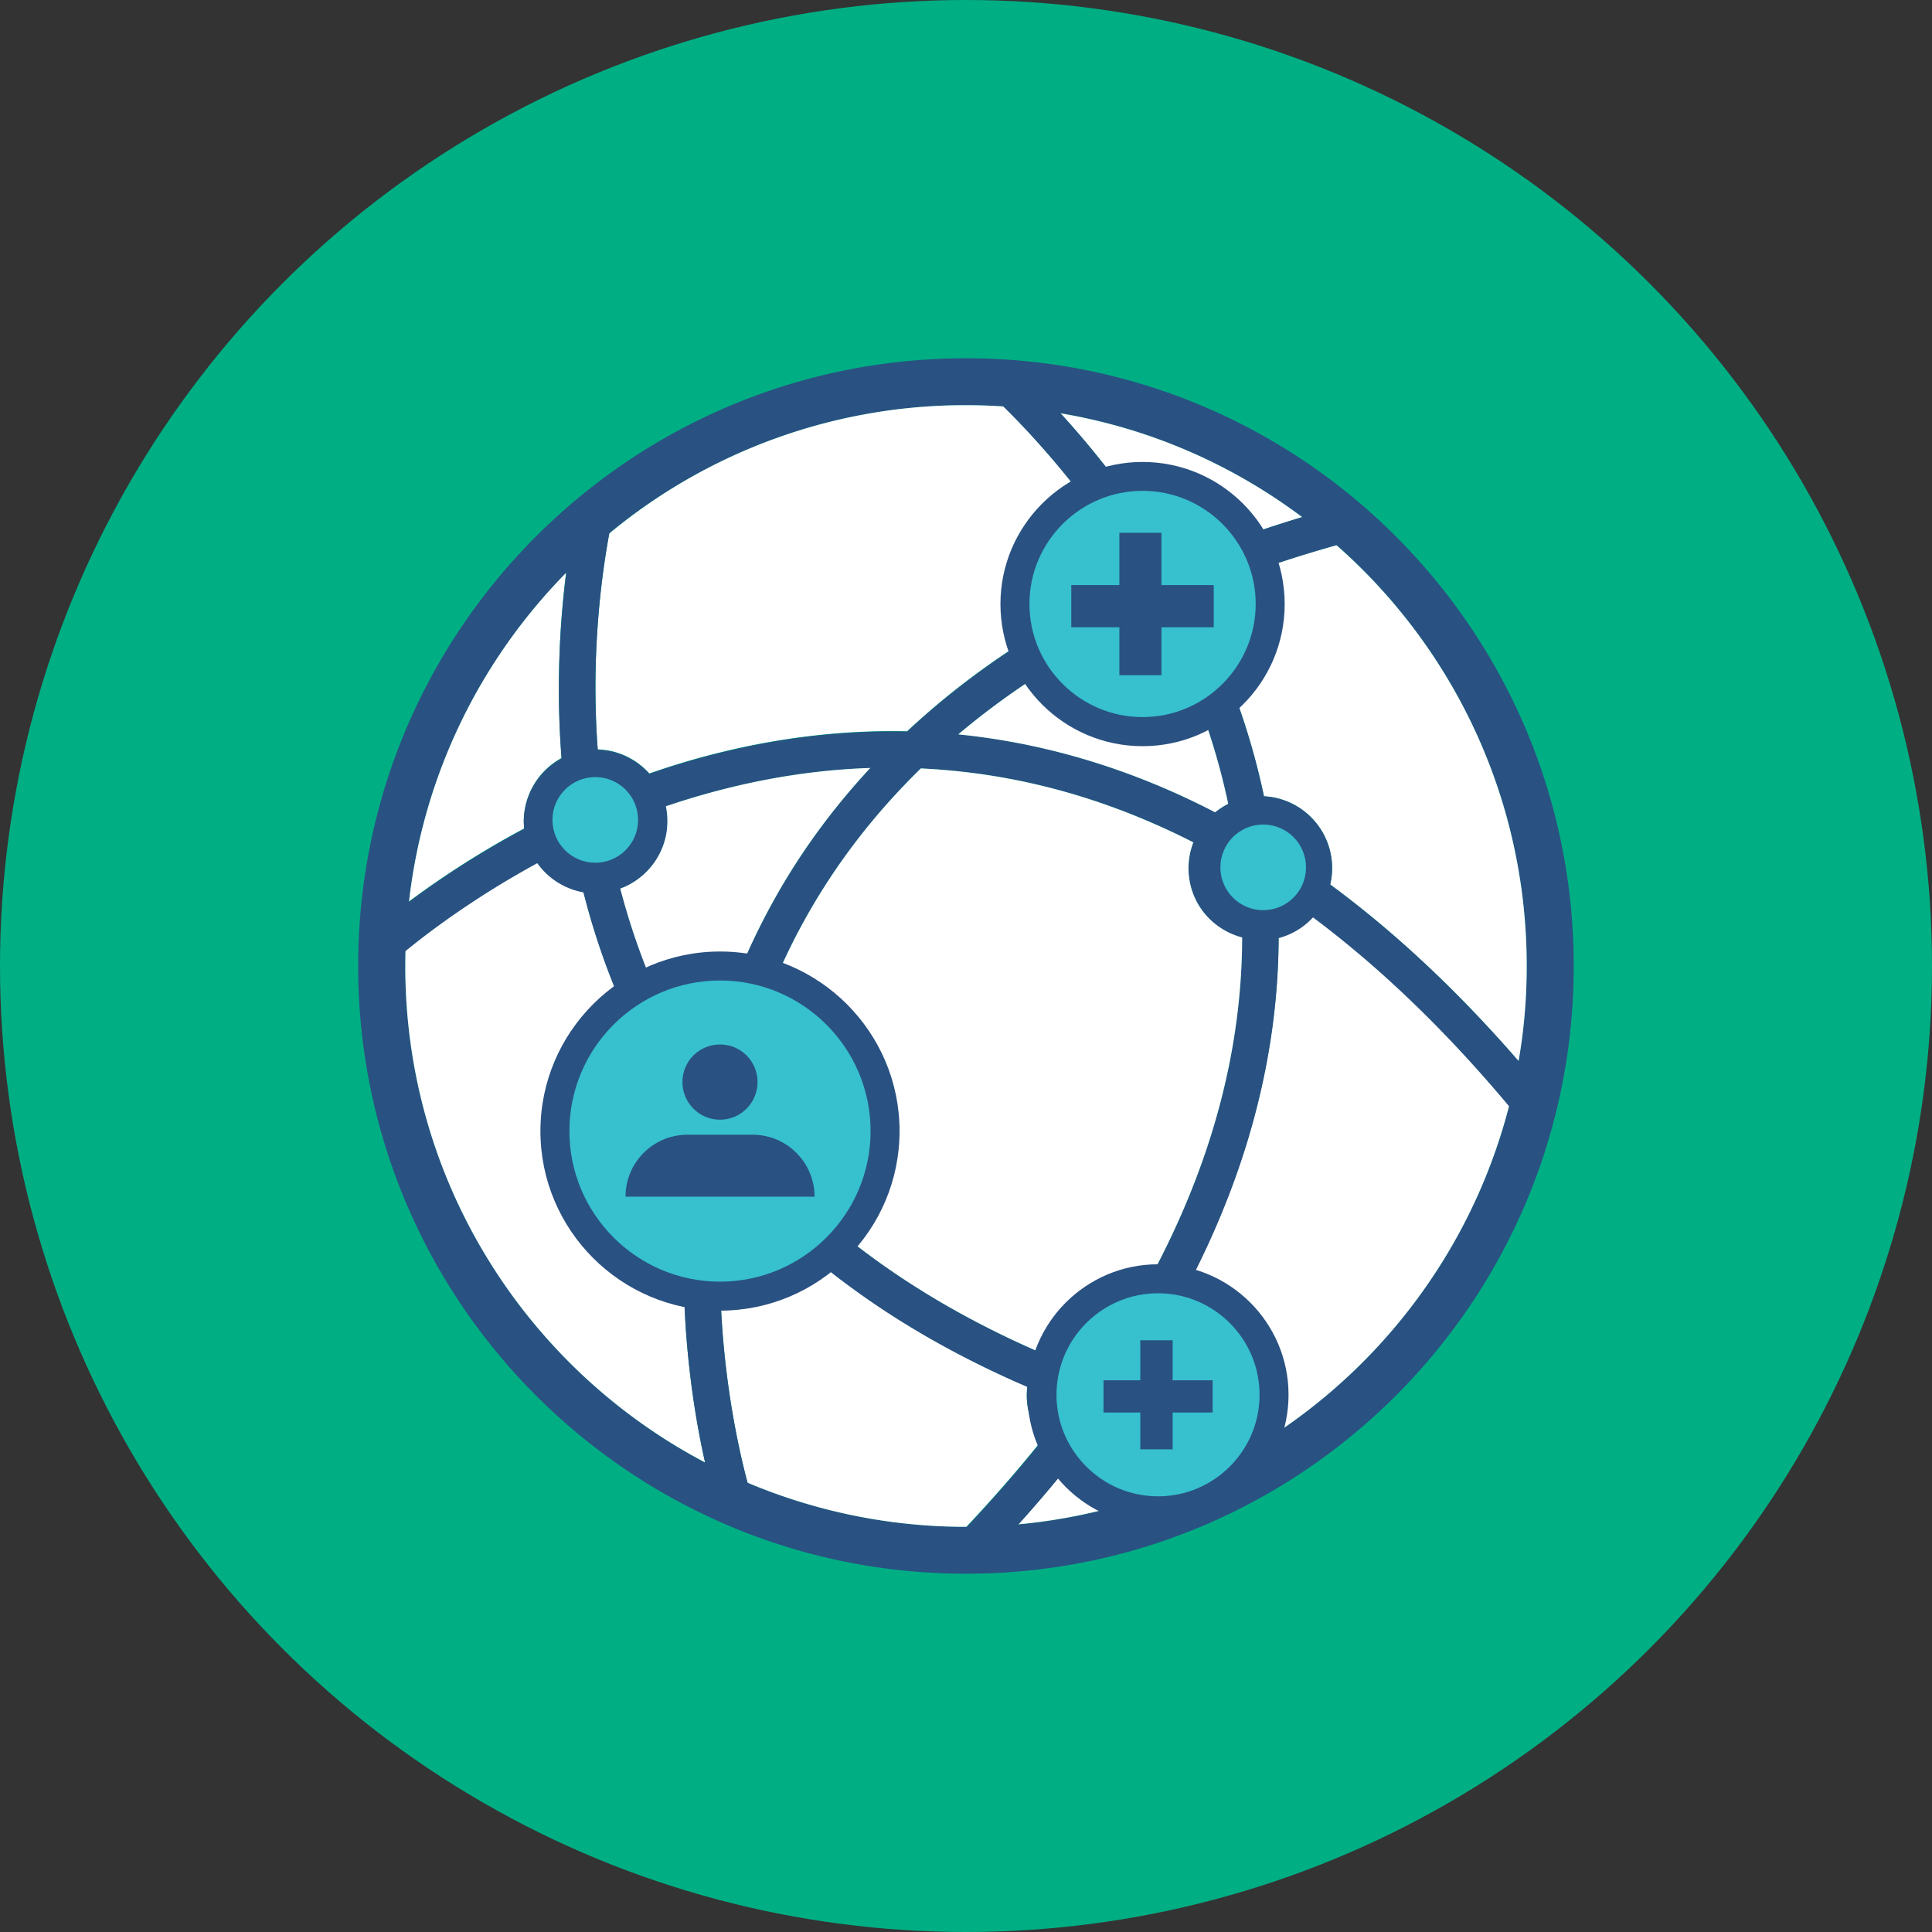 <svg version="1.1" id="Layer_1" xmlns="http://www.w3.org/2000/svg" x="0" y="0" viewBox="0 0 180 180" style="enable-background:new 0 0 180 180" xml:space="preserve"><rect x="0" y="0" width="180" height="180" fill="#333333" stroke="none"/><style>.st1{fill:#295182}.st2{fill:#fff}.st3{fill:#37c0ce}</style><g id="network"><circle cx="90" cy="90" r="90" style="fill:#00ae84"/><path class="st1" d="M90 33.38c-31.28 0-56.63 25.35-56.63 56.62 0 31.27 25.35 56.62 56.63 56.62 31.27 0 56.62-25.34 56.62-56.62 0-31.27-25.35-56.62-56.62-56.62zm29.63 99.65a51.86 51.86 0 0 1-24.78 9c-1.58.15-3.19.22-4.81.22H90a52.23 52.23 0 0 1-20.35-4.11c-1.35-.57-2.67-1.2-3.96-1.88-16.61-8.75-27.93-26.18-27.93-46.26 0-.48.01-.95.02-1.43.05-1.55.15-3.07.33-4.58 1.35-11.87 6.69-22.53 14.63-30.61 1.27-1.3 2.61-2.52 4-3.68C65.78 42.24 77.37 37.75 90 37.75c1.18 0 2.35.04 3.5.12 1.8.12 3.57.32 5.31.63 8.34 1.41 16.01 4.81 22.51 9.67 1.1.83 2.16 1.69 3.19 2.6 10.87 9.58 17.73 23.6 17.73 39.22 0 3.01-.25 5.98-.76 8.86-.23 1.41-.53 2.8-.88 4.18-3.18 12.36-10.75 22.95-20.97 30z"/><path class="st2" d="M115.52 135.59a51.86 51.86 0 0 1-20.67 6.43c1.76-1.94 3.41-3.9 4.97-5.85.78.32 1.65.5 2.55.5 1.18 0 2.28-.31 3.24-.85.96-.53 1.78-1.31 2.38-2.22 2.43.72 4.95 1.39 7.53 1.99zM52.08 62.95c-.04 2.58.04 5.15.24 7.67a6.717 6.717 0 0 0-3.52 5.89c0 .22.02.45.04.67a85.107 85.107 0 0 0-10.73 6.8c1.35-11.87 6.69-22.53 14.63-30.61-.34 2.72-.62 5.96-.66 9.58zM142.24 90c0 3.01-.25 5.98-.76 8.86-5.63-6.49-11.5-12-17.55-16.45a6.673 6.673 0 0 0-1.67-6.15 6.665 6.665 0 0 0-4.5-2.07c-.82-3.9-2.01-7.77-3.56-11.58-.37-.91-.76-1.81-1.17-2.71a6.694 6.694 0 0 0 2.72-5.37c0-.31-.03-.6-.06-.9 2.83-1.03 5.76-1.98 8.82-2.84 10.87 9.56 17.73 23.59 17.73 39.21zm-20.92-41.82c-2.39.72-4.69 1.49-6.93 2.31a6.696 6.696 0 0 0-5.34-2.66c-.89 0-1.74.18-2.51.5-.38-.56-.76-1.12-1.16-1.67-2.32-3.28-4.61-6-6.57-8.15 8.35 1.4 16.02 4.8 22.51 9.67zm-18.96 6.34c0 .4.04.79.11 1.17-3.83 1.97-7.4 4.13-10.66 6.47a72.84 72.84 0 0 0-7.3 5.97c-5.94-.13-11.97.58-17.97 2.11-2.02.51-4.03 1.12-6.04 1.82-1.2-1.33-2.91-2.19-4.81-2.24-.18-2.41-.23-4.66-.21-6.7.07-5.59.7-10.28 1.28-13.41A51.946 51.946 0 0 1 90 37.75c1.18 0 2.35.04 3.5.12 2.24 2.2 5.64 5.86 9.12 10.75.4.56.79 1.13 1.2 1.74a6.68 6.68 0 0 0-1.46 4.16zm38.24 48.51c-3.18 12.36-10.75 22.95-20.97 30-3.69-.76-7.22-1.65-10.59-2.65.01-.14.02-.27.02-.4 0-1.7-.65-3.27-1.71-4.46 2.62-4.23 4.8-8.47 6.54-12.73 3.45-8.42 5.2-16.97 5.23-25.45a6.643 6.643 0 0 0 3.2-1.93c6.29 4.71 12.4 10.58 18.28 17.62zm-43.49 31.09c-2.18 2.72-4.54 5.43-7.08 8.13H90a52.23 52.23 0 0 1-20.35-4.11c-.73-2.72-2.04-8.45-2.45-15.73-.17-2.97-.19-6.41.09-10.13h.01c.94 0 1.85-.2 2.66-.56 3.69 3.9 7.93 7.41 12.68 10.51 3.97 2.59 8.33 4.91 13.07 6.95a6.628 6.628 0 0 0 1.4 4.94zm-31.42 2.13C49.08 127.51 37.76 110.08 37.76 90c0-.48.01-.95.02-1.43 2.01-1.65 6.31-4.94 12.28-8.19a6.735 6.735 0 0 0 4.3 2.72c1.64 6.48 4.16 12.53 7.49 18 .07.12.14.22.22.34a6.62 6.62 0 0 0-.52 7.52c.59 1 1.42 1.83 2.42 2.41-.31 3.71-.35 7.5-.14 11.35.32 5.64 1.14 10.32 1.86 13.53z"/><path class="st1" d="M141.48 98.86c-5.63-6.49-11.5-12-17.55-16.45a6.673 6.673 0 0 0-1.67-6.15 6.665 6.665 0 0 0-4.5-2.07c-.82-3.9-2.01-7.77-3.56-11.58-.37-.91-.76-1.81-1.17-2.71a6.694 6.694 0 0 0 2.72-5.37c0-.31-.03-.6-.06-.9 2.83-1.03 5.76-1.98 8.82-2.84.33-.1.68-.2 1.01-.29-1.02-.92-2.07-1.79-3.16-2.63-.35.1-.69.21-1.04.31-2.39.72-4.69 1.49-6.93 2.31a6.696 6.696 0 0 0-5.34-2.66c-.89 0-1.74.18-2.51.5-.38-.56-.76-1.12-1.16-1.67-2.32-3.28-4.61-6-6.57-8.15-.34-.37-.67-.72-.98-1.05a54.75 54.75 0 0 0-5.32-.52c.3.28.63.59.99.95 2.24 2.2 5.64 5.86 9.12 10.75.4.56.79 1.13 1.2 1.74a6.686 6.686 0 0 0-1.46 4.17c0 .4.04.79.11 1.17-3.83 1.97-7.4 4.13-10.66 6.47a72.84 72.84 0 0 0-7.3 5.97c-5.94-.13-11.97.58-17.97 2.11-2.02.51-4.03 1.12-6.04 1.82-1.2-1.33-2.91-2.19-4.81-2.24-.18-2.41-.23-4.66-.21-6.7.07-5.59.7-10.28 1.28-13.41.08-.49.17-.94.25-1.34a55.125 55.125 0 0 0-4.07 3.58c-.06.46-.13.94-.19 1.44-.34 2.71-.62 5.95-.67 9.57-.04 2.58.04 5.15.24 7.67a6.717 6.717 0 0 0-3.52 5.89c0 .22.02.45.04.67a85.107 85.107 0 0 0-10.73 6.8c-.35.26-.67.51-.98.75-.15 1.52-.23 3.05-.25 4.6.21-.19.51-.44.9-.76 2.01-1.65 6.31-4.94 12.28-8.19a6.735 6.735 0 0 0 4.3 2.72c1.64 6.48 4.16 12.53 7.49 18 .07.12.14.22.22.34a6.62 6.62 0 0 0-.52 7.52c.59 1 1.42 1.83 2.42 2.41-.31 3.71-.35 7.5-.14 11.35.32 5.64 1.14 10.32 1.87 13.54.09.4.17.78.26 1.13 1.3.67 2.64 1.28 4 1.84-.08-.28-.18-.64-.3-1.09-.73-2.72-2.04-8.45-2.45-15.73-.17-2.97-.19-6.41.09-10.13h.01c.94 0 1.85-.2 2.66-.56 3.69 3.9 7.93 7.41 12.68 10.51 3.97 2.59 8.33 4.91 13.07 6.95-.04.27-.05.54-.05.81 0 1.57.54 3 1.45 4.14-2.18 2.72-4.54 5.43-7.08 8.13-.28.3-.56.58-.84.88h.8c1.33 0 2.66-.04 3.98-.14.3-.32.59-.64.86-.96 1.76-1.94 3.41-3.9 4.97-5.85.78.32 1.65.5 2.55.5 1.18 0 2.28-.31 3.24-.85.96-.53 1.78-1.31 2.38-2.22 2.45.72 4.96 1.39 7.54 1.99l1.27.3c1.37-.8 2.7-1.66 3.99-2.57l.01-.05c-.39-.08-.77-.15-1.15-.24-3.69-.76-7.22-1.65-10.59-2.65.01-.14.02-.27.02-.4 0-1.7-.65-3.27-1.71-4.46 2.62-4.23 4.8-8.47 6.54-12.73 3.45-8.42 5.2-16.97 5.23-25.45a6.643 6.643 0 0 0 3.2-1.93c6.29 4.7 12.39 10.58 18.28 17.61.23.28.47.56.7.85.36-1.37.67-2.75.94-4.16-.26-.34-.51-.63-.77-.91zm-37.59-40.09a6.698 6.698 0 0 0 5.17 2.45c.27 0 .55-.03.81-.05 1.87 4.1 3.5 8.7 4.56 13.72-.44.22-.85.49-1.22.79-7.72-4.01-15.76-6.44-23.93-7.26 4.27-3.61 9.15-6.82 14.61-9.65zM66.05 99c-.44.09-.86.22-1.27.39-.01-.01-.01-.02-.01-.02-3.35-5.49-5.55-11.16-6.97-16.58 2.56-.94 4.39-3.41 4.39-6.28 0-.48-.05-.94-.14-1.39 5.56-1.89 12.02-3.34 19.04-3.57-3.6 3.87-6.66 8.08-9.15 12.62-2.55 4.61-4.52 9.58-5.89 14.83zm38.47 24.65c-.68-.23-1.4-.37-2.16-.37-1.11 0-2.15.27-3.07.75-.92.49-1.71 1.17-2.32 2-9.8-4.25-17.93-9.73-24.33-16.42a6.649 6.649 0 0 0 1.36-4.02c0-1.46-.47-2.81-1.27-3.91a6.82 6.82 0 0 0-3.23-2.41c1.21-4.44 2.94-9 5.42-13.48 2.87-5.2 6.51-9.94 10.88-14.2.65.04 1.31.07 1.96.13 8.03.63 15.85 2.9 23.42 6.76-.29.75-.45 1.57-.45 2.42 0 1.55.53 2.98 1.42 4.11a6.746 6.746 0 0 0 3.57 2.36c-.02 12.12-3.77 24.26-11.2 36.28z"/><path class="st2" d="M114.43 74.89c-.44.22-.85.49-1.22.79-7.72-4.01-15.76-6.44-23.93-7.26 4.28-3.61 9.15-6.82 14.62-9.65a6.698 6.698 0 0 0 5.17 2.45c.27 0 .55-.03.81-.05 1.86 4.1 3.49 8.7 4.55 13.72zm-33.35-3.34c-3.6 3.87-6.66 8.08-9.15 12.62-2.54 4.62-4.51 9.59-5.89 14.83-.44.09-.86.22-1.27.39-.01-.01-.01-.02-.01-.02-3.35-5.49-5.55-11.16-6.97-16.58 2.56-.94 4.39-3.41 4.39-6.28 0-.48-.05-.94-.14-1.39 5.57-1.89 12.02-3.34 19.04-3.57zm34.65 15.79c-.03 12.14-3.78 24.28-11.21 36.31-.68-.23-1.4-.37-2.16-.37-1.11 0-2.15.27-3.07.75-.92.49-1.71 1.17-2.32 2-9.8-4.25-17.93-9.73-24.33-16.42a6.649 6.649 0 0 0 1.36-4.02c0-1.46-.47-2.81-1.27-3.91a6.82 6.82 0 0 0-3.23-2.41c1.21-4.44 2.94-9 5.42-13.48 2.87-5.2 6.51-9.94 10.88-14.2.65.04 1.31.07 1.96.13 8.03.63 15.85 2.9 23.42 6.76-.29.75-.45 1.57-.45 2.42 0 1.55.53 2.98 1.42 4.11a6.78 6.78 0 0 0 3.58 2.33z"/><circle class="st3" cx="55.46" cy="76.39" r="3.99"/><circle class="st3" cx="67.08" cy="105.38" r="15.38"/><path class="st1" d="M67.08 122.11c-9.23 0-16.73-7.51-16.73-16.73s7.51-16.73 16.73-16.73 16.73 7.51 16.73 16.73-7.5 16.73-16.73 16.73zm0-30.76c-7.74 0-14.03 6.29-14.03 14.03s6.3 14.03 14.03 14.03 14.03-6.29 14.03-14.03-6.29-14.03-14.03-14.03z"/><circle class="st3" cx="107.89" cy="129.95" r="10.81"/><path class="st1" d="M107.89 142.11c-6.7 0-12.16-5.45-12.16-12.16 0-6.7 5.45-12.16 12.16-12.16 6.7 0 12.16 5.45 12.16 12.16 0 6.7-5.45 12.16-12.16 12.16zm0-21.62c-5.21 0-9.46 4.24-9.46 9.46 0 5.21 4.24 9.46 9.46 9.46 5.21 0 9.46-4.24 9.46-9.46 0-5.21-4.24-9.46-9.46-9.46z"/><circle class="st3" cx="117.69" cy="80.81" r="3.99"/><circle class="st3" cx="106.45" cy="56.28" r="11.89"/><path class="st1" d="M106.45 69.52c-7.3 0-13.24-5.94-13.24-13.24s5.94-13.24 13.24-13.24 13.24 5.94 13.24 13.24-5.94 13.24-13.24 13.24zm0-23.79c-5.81 0-10.54 4.73-10.54 10.54 0 5.81 4.73 10.54 10.54 10.54 5.81 0 10.54-4.73 10.54-10.54 0-5.81-4.73-10.54-10.54-10.54zm-35.87 55.08c0 1.94-1.57 3.51-3.5 3.51s-3.5-1.57-3.5-3.51c0-1.94 1.57-3.5 3.5-3.5 1.94 0 3.5 1.57 3.5 3.5zm5.31 10.68c0-3.19-2.59-5.77-5.77-5.77h-6.07c-3.19 0-5.77 2.58-5.77 5.77h17.61z"/><path class="st1" d="M108.21 62.91v-4.47h4.87v-3.93h-4.87v-4.87h-3.92v4.87h-4.48v3.93h4.48v4.47zm1.04 72.12v-3.43h3.73v-3h-3.73v-3.73h-3.01v3.73h-3.43v3h3.43v3.43z"/></g></svg>
